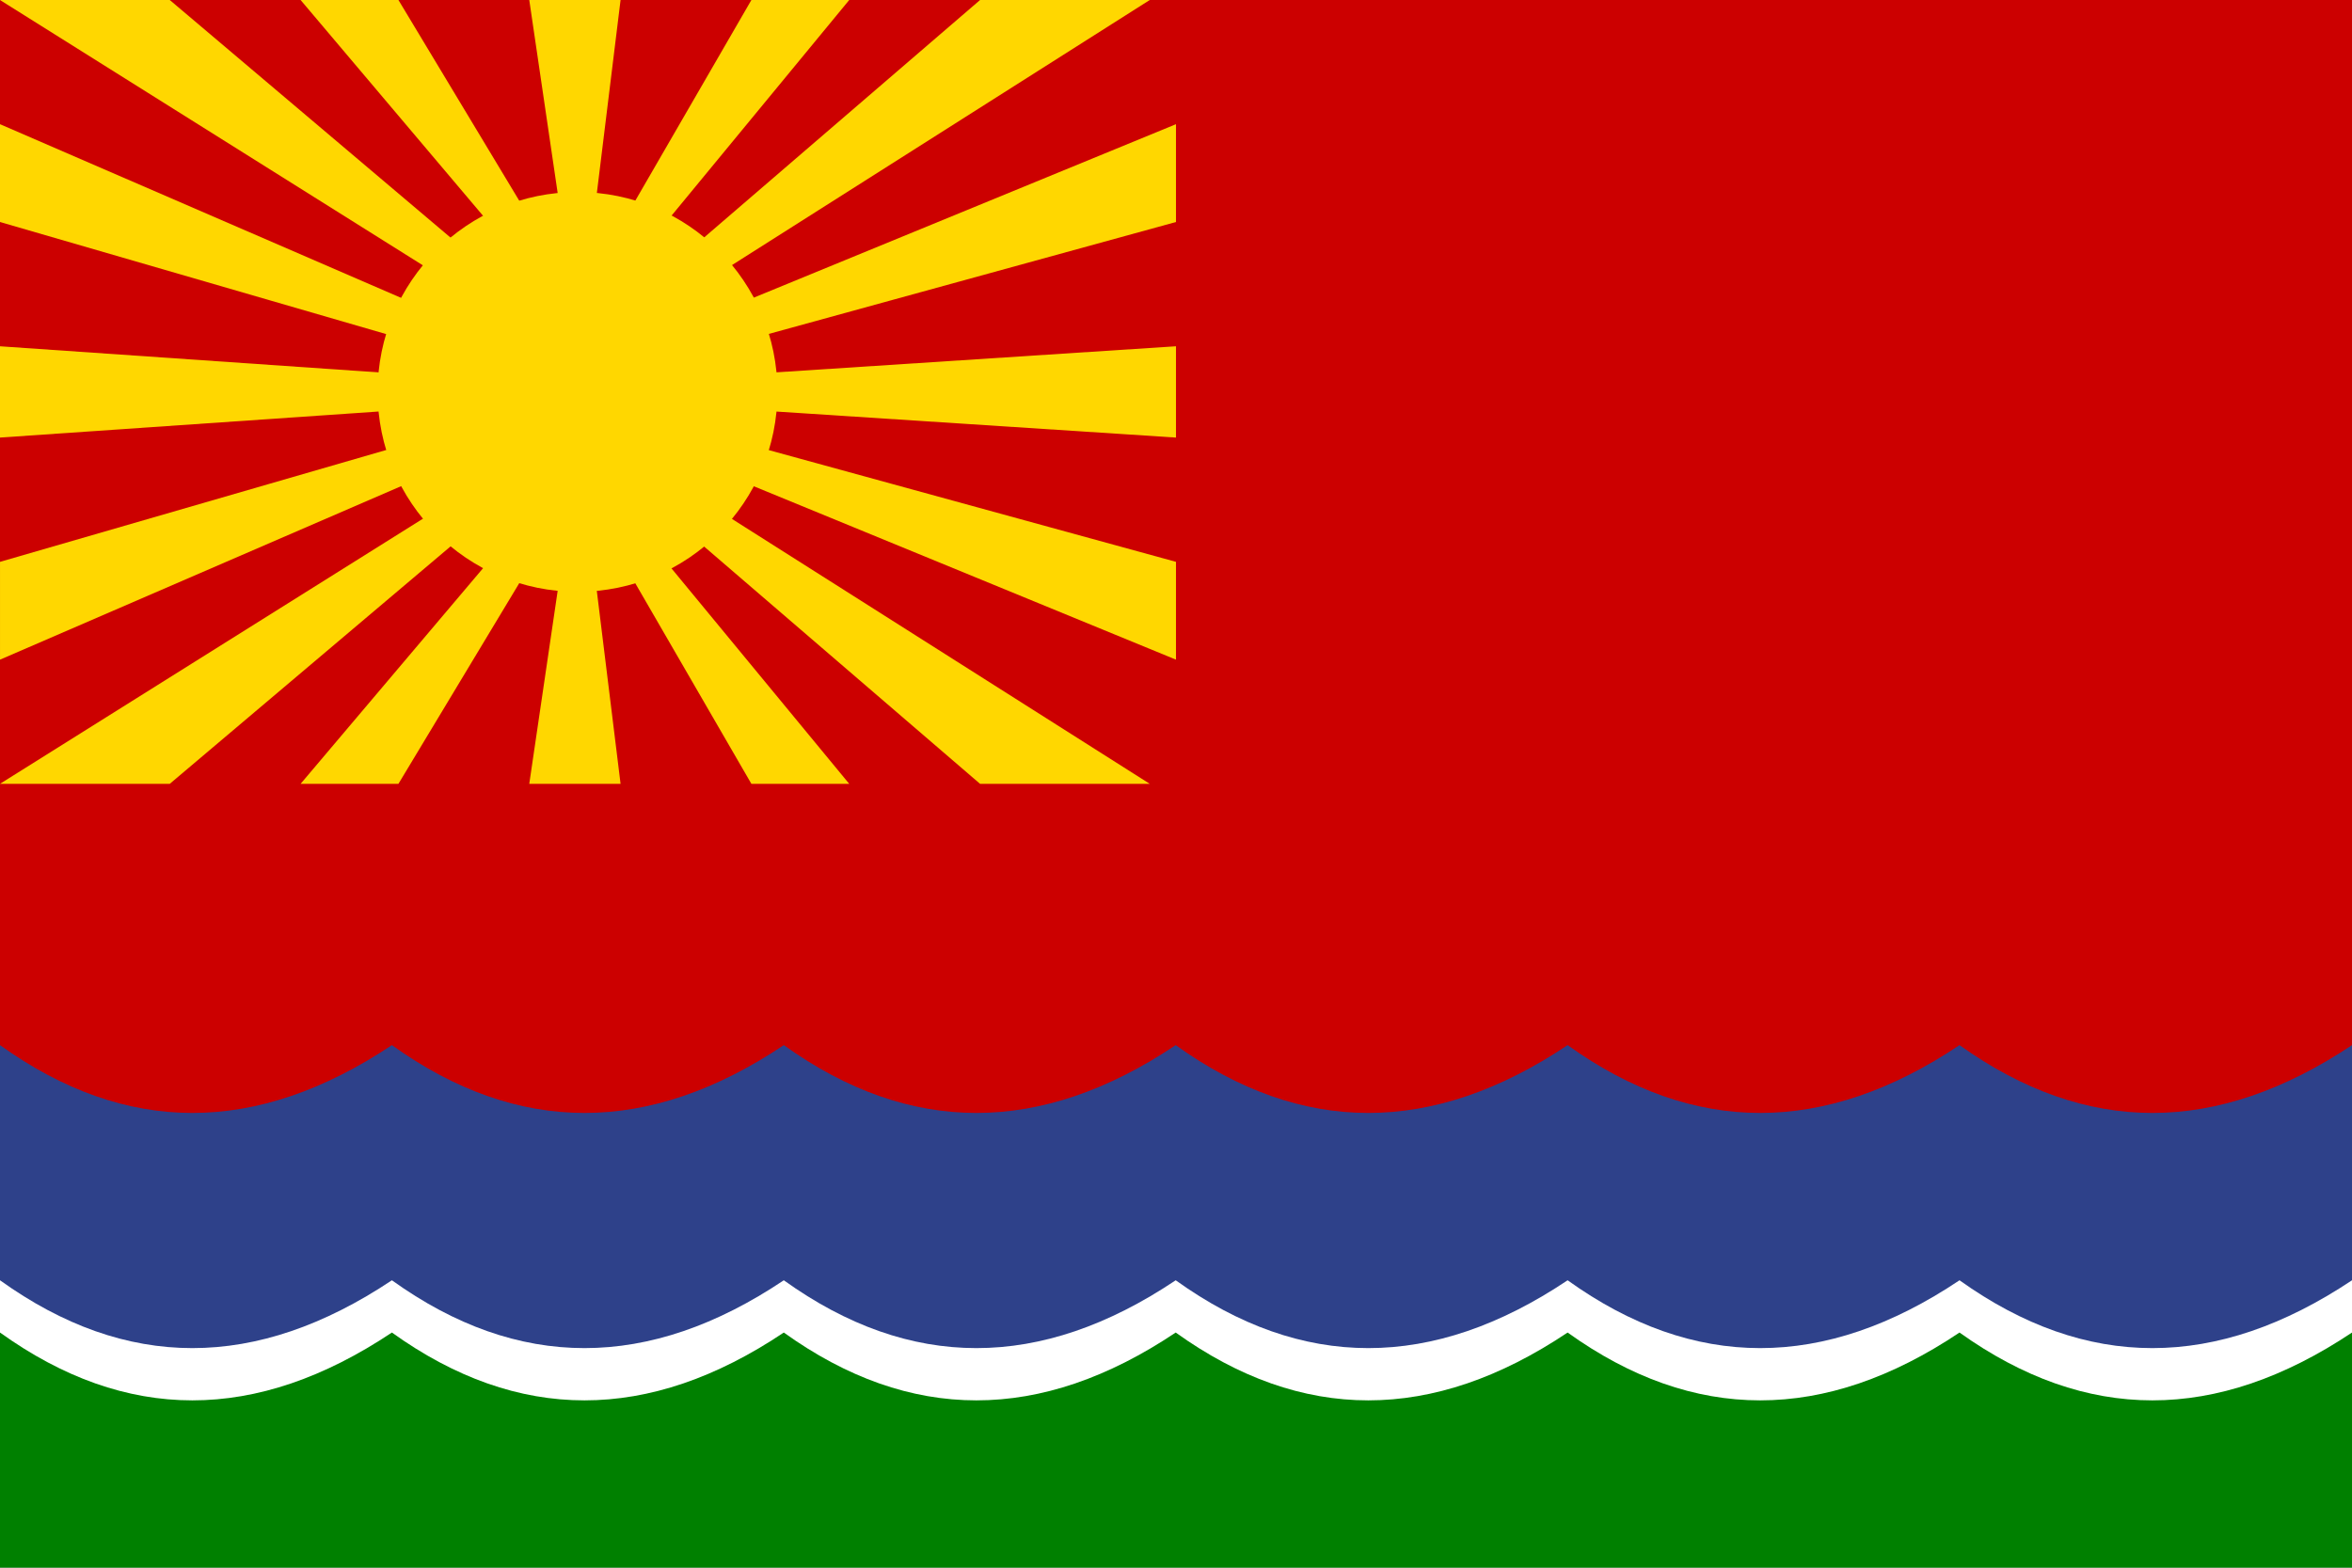 <?xml version="1.0" encoding="UTF-8" standalone="no"?>
<svg
   xmlns:dc="http://purl.org/dc/elements/1.1/"
   xmlns:cc="http://creativecommons.org/ns#"
   xmlns:rdf="http://www.w3.org/1999/02/22-rdf-syntax-ns#"
   xmlns:svg="http://www.w3.org/2000/svg"
   xmlns="http://www.w3.org/2000/svg"
   xmlns:sodipodi="http://sodipodi.sourceforge.net/DTD/sodipodi-0.dtd"
   xmlns:inkscape="http://www.inkscape.org/namespaces/inkscape"
   width="900"
   height="600"
   id="svg2"
   sodipodi:version="0.32"
   inkscape:version="0.47 r22583"
   sodipodi:docname="Flag_of_the_Far_Eastern_Republic.svg"
   inkscape:output_extension="org.inkscape.output.svg.inkscape"
   version="1.1">
  <defs
     id="defs11">
    <inkscape:perspective
       sodipodi:type="inkscape:persp3d"
       inkscape:vp_x="0 : 300 : 1"
       inkscape:vp_y="0 : 1000 : 0"
       inkscape:vp_z="900 : 300 : 1"
       inkscape:persp3d-origin="450 : 200 : 1"
       id="perspective15" />
    <inkscape:perspective
       id="perspective3194"
       inkscape:persp3d-origin="372.04724 : 350.78739 : 1"
       inkscape:vp_z="744.09448 : 526.18109 : 1"
       inkscape:vp_y="0 : 1000 : 0"
       inkscape:vp_x="0 : 526.18109 : 1"
       sodipodi:type="inkscape:persp3d" />
    <inkscape:perspective
       id="perspective2875"
       inkscape:persp3d-origin="450 : 200 : 1"
       inkscape:vp_z="900 : 300 : 1"
       inkscape:vp_y="0 : 1000 : 0"
       inkscape:vp_x="0 : 300 : 1"
       sodipodi:type="inkscape:persp3d" />
    <inkscape:perspective
       sodipodi:type="inkscape:persp3d"
       inkscape:vp_x="0 : 150 : 1"
       inkscape:vp_y="0 : 1000 : 0"
       inkscape:vp_z="600 : 150 : 1"
       inkscape:persp3d-origin="300 : 100 : 1"
       id="perspective2497" />
    <style
       type="text/css"
       id="style2474">
   
    .str0 {stroke:black;stroke-width:0.029}
    .fil2 {fill:none}
    .fil1 {fill:#3399FF}
    .fil0 {fill:#CC0000}
   
  </style>
    <style
       id="style6"
       type="text/css">
   
    .str0 {stroke:black;stroke-width:0.363}
    .fil2 {fill:none}
    .fil3 {fill:#3A68C4}
    .fil0 {fill:#CC0000}
    .fil1 {fill:gold}
    .fil4 {fill:white}
   
  </style>
    <inkscape:perspective
       id="perspective28"
       inkscape:persp3d-origin="300 : 100 : 1"
       inkscape:vp_z="600 : 150 : 1"
       inkscape:vp_y="0 : 1000 : 0"
       inkscape:vp_x="0 : 150 : 1"
       sodipodi:type="inkscape:persp3d" />
    <inkscape:perspective
       id="perspective2886"
       inkscape:persp3d-origin="0.5 : 0.33333333 : 1"
       inkscape:vp_z="1 : 0.5 : 1"
       inkscape:vp_y="0 : 1000 : 0"
       inkscape:vp_x="0 : 0.5 : 1"
       sodipodi:type="inkscape:persp3d" />
    <inkscape:perspective
       id="perspective2902"
       inkscape:persp3d-origin="0.5 : 0.33333333 : 1"
       inkscape:vp_z="1 : 0.5 : 1"
       inkscape:vp_y="0 : 1000 : 0"
       inkscape:vp_x="0 : 0.5 : 1"
       sodipodi:type="inkscape:persp3d" />
    <inkscape:perspective
       id="perspective2902-7"
       inkscape:persp3d-origin="0.5 : 0.33333333 : 1"
       inkscape:vp_z="1 : 0.5 : 1"
       inkscape:vp_y="0 : 1000 : 0"
       inkscape:vp_x="0 : 0.5 : 1"
       sodipodi:type="inkscape:persp3d" />
    <inkscape:perspective
       id="perspective2987"
       inkscape:persp3d-origin="0.5 : 0.33333333 : 1"
       inkscape:vp_z="1 : 0.5 : 1"
       inkscape:vp_y="0 : 1000 : 0"
       inkscape:vp_x="0 : 0.5 : 1"
       sodipodi:type="inkscape:persp3d" />
    <inkscape:perspective
       id="perspective3009"
       inkscape:persp3d-origin="0.5 : 0.33333333 : 1"
       inkscape:vp_z="1 : 0.5 : 1"
       inkscape:vp_y="0 : 1000 : 0"
       inkscape:vp_x="0 : 0.5 : 1"
       sodipodi:type="inkscape:persp3d" />
    <inkscape:perspective
       id="perspective3031"
       inkscape:persp3d-origin="0.5 : 0.33333333 : 1"
       inkscape:vp_z="1 : 0.5 : 1"
       inkscape:vp_y="0 : 1000 : 0"
       inkscape:vp_x="0 : 0.5 : 1"
       sodipodi:type="inkscape:persp3d" />
    <inkscape:perspective
       id="perspective3053"
       inkscape:persp3d-origin="0.5 : 0.33333333 : 1"
       inkscape:vp_z="1 : 0.5 : 1"
       inkscape:vp_y="0 : 1000 : 0"
       inkscape:vp_x="0 : 0.5 : 1"
       sodipodi:type="inkscape:persp3d" />
    <inkscape:perspective
       id="perspective3073"
       inkscape:persp3d-origin="162 : 72 : 1"
       inkscape:vp_z="324 : 108 : 1"
       inkscape:vp_y="0 : 1000 : 0"
       inkscape:vp_x="0 : 108 : 1"
       sodipodi:type="inkscape:persp3d" />
    <inkscape:perspective
       id="perspective3095"
       inkscape:persp3d-origin="225 : 100 : 1"
       inkscape:vp_z="450 : 150 : 1"
       inkscape:vp_y="0 : 1000 : 0"
       inkscape:vp_x="0 : 150 : 1"
       sodipodi:type="inkscape:persp3d" />
    <inkscape:perspective
       id="perspective3111"
       inkscape:persp3d-origin="0.5 : 0.33333333 : 1"
       inkscape:vp_z="1 : 0.5 : 1"
       inkscape:vp_y="0 : 1000 : 0"
       inkscape:vp_x="0 : 0.5 : 1"
       sodipodi:type="inkscape:persp3d" />
  </defs>
  <sodipodi:namedview
     inkscape:window-height="814"
     inkscape:window-width="1152"
     inkscape:pageshadow="2"
     inkscape:pageopacity="0.0"
     guidetolerance="10.0"
     gridtolerance="10.0"
     objecttolerance="10.0"
     borderopacity="1.0"
     bordercolor="#666666"
     pagecolor="#ffffff"
     id="base"
     showgrid="false"
     inkscape:showpageshadow="false"
     showguides="true"
     inkscape:guide-bbox="true"
     inkscape:zoom="0.5"
     inkscape:cx="865.72535"
     inkscape:cy="142.25969"
     inkscape:current-layer="svg2"
     inkscape:window-x="-8"
     inkscape:window-y="-8"
     inkscape:window-maximized="1">
    <sodipodi:guide
       orientation="0,1"
       position="-498,300"
       id="guide2917" />
    <sodipodi:guide
       orientation="1,0"
       position="450,684"
       id="guide2919" />
    <sodipodi:guide
       orientation="1,0"
       position="0,586"
       id="guide2921" />
    <sodipodi:guide
       orientation="0,1"
       position="-93.338,600"
       id="guide3169" />
    <sodipodi:guide
       orientation="1,0"
       position="221,526.402"
       id="guide2874" />
    <sodipodi:guide
       orientation="0,1"
       position="0.508,449.996"
       id="guide2876" />
    <sodipodi:guide
       orientation="0,1"
       position="1897.875,0"
       id="guide2927" />
    <sodipodi:guide
       orientation="0,1"
       position="-242,200"
       id="guide2963" />
    <sodipodi:guide
       orientation="1,0"
       position="900,-229.103"
       id="guide2969" />
    <sodipodi:guide
       orientation="0,1"
       position="-93,110"
       id="guide2973" />
    <sodipodi:guide
       orientation="0,1"
       position="-45.5,90"
       id="guide2975" />
  </sodipodi:namedview>
  <rect
     style="opacity:1;fill:#cc0000;fill-opacity:1;fill-rule:nonzero;stroke:none;stroke-width:0.155;stroke-linecap:butt;stroke-linejoin:miter;marker:none;stroke-miterlimit:4;stroke-dasharray:none;stroke-dashoffset:0pt;stroke-opacity:1;visibility:visible;display:inline;overflow:visible"
     id="rect3217"
     width="900"
     height="600"
     x="7.5051076e-14"
     y="0" />
  <g
     id="g29732"
     transform="matrix(0.5,0,0,0.5,-0.006,0.002)"
     style="fill:#ffd700;fill-opacity:1">
    <g
       transform="translate(10,0)"
       id="g26702"
       style="fill:#ffd700;fill-opacity:1">
      <g
         transform="translate(-10,10)"
         id="g17869"
         style="fill:#ffd700;fill-opacity:1">
        <g
           transform="translate(0,-10)"
           id="g12949"
           style="fill:#ffd700;fill-opacity:1">
          <g
             id="g2233"
             style="fill:#ffd700;fill-opacity:1" />
          <g
             transform="translate(84.073,-607.331)"
             id="g7440"
             style="fill:#ffd700;fill-opacity:1">
            <circle
               d="m 630,300 c 0,99.411 -80.589,180 -180,180 -99.411,0 -180,-80.589 -180,-180 0,-99.411 80.589,-180 180,-180 99.411,0 180,80.589 180,180 z"
               sodipodi:ry="180"
               sodipodi:rx="180"
               sodipodi:cy="300"
               sodipodi:cx="450"
               cx="450"
               cy="300"
               r="180"
               transform="matrix(0.85,0,0,0.85,-24.572,652.331)"
               style="fill:#ffd700;fill-opacity:1"
               id="circle6077" />
            <g
               id="g7399"
               style="fill:#ffd700;fill-opacity:1">
              <g
                 id="g7391"
                 style="fill:#ffd700;fill-opacity:1" />
              <g
                 id="g7358"
                 style="fill:#ffd700;fill-opacity:1">
                <g
                   id="g7329"
                   style="fill:#ffd700;fill-opacity:1">
                  <g
                     id="g7304"
                     style="fill:#ffd700;fill-opacity:1">
                    <g
                       id="g7289"
                       style="fill:#ffd700;fill-opacity:1">
                      <g
                         id="g7279"
                         style="fill:#ffd700;fill-opacity:1">
                        <g
                           id="g7274"
                           style="fill:#ffd700;fill-opacity:1" />
                      </g>
                    </g>
                  </g>
                </g>
              </g>
            </g>
          </g>
          <g
             id="g12923"
             style="fill:#ffd700;fill-opacity:1">
            <path
               d="m 0,0.004 129.93,0 L 348.309,184.828 328.109,205.891 0,0.004 z"
               style="fill:#ffd700;fill-opacity:1;fill-rule:evenodd;stroke:none"
               id="path8068" />
            <path
               d="m 230.062,-0.004 74.871,0 L 399.074,156.418 372.09,168.004 230.062,-0.004 z"
               style="fill:#ffd700;fill-opacity:1;fill-rule:evenodd;stroke:none"
               id="path9039" />
            <path
               d="m 405.062,-0.004 69.871,0 L 456.426,150.684 427.223,150.648 405.062,-0.004 z"
               style="fill:#ffd700;fill-opacity:1;fill-rule:evenodd;stroke:none"
               id="path10010" />
            <path
               d="m 575.062,-0.004 74.871,0 L 511.637,167.855 484.555,156.453 575.062,-0.004 z"
               style="fill:#ffd700;fill-opacity:1;fill-rule:evenodd;stroke:none"
               id="path10981" />
            <path
               d="m 750.063,-4.0152363e-6 129.867,0 L 555.852,205.668 535.543,184.629 750.063,-4.0152363e-6 z"
               style="fill:#ffd700;fill-opacity:1;fill-rule:evenodd;stroke:none"
               id="path11952" />
          </g>
        </g>
        <g
           id="g17862"
           style="fill:#ffd700;fill-opacity:1">
          <path
             d="m 405.062,589.992 69.871,0 -18.547,-150.68 -29.145,-0.082 -22.18,150.762 z"
             style="fill:#ffd700;fill-opacity:1;fill-rule:evenodd;stroke:none"
             id="path13007" />
          <path
             d="m 230.066,589.988 74.867,0 94.168,-156.43 -26.977,-11.504 -142.059,167.934 z"
             style="fill:#ffd700;fill-opacity:1;fill-rule:evenodd;stroke:none"
             id="path13978" />
          <path
             d="m 0,589.988 129.926,0 L 348.195,405.395 326.953,384.984 0,589.988 z"
             style="fill:#ffd700;fill-opacity:1;fill-rule:evenodd;stroke:none"
             id="path14949" />
          <path
             d="m 575.062,590 74.871,0 L 511.41,422.047 484.594,433.695 575.062,590 z"
             style="fill:#ffd700;fill-opacity:1;fill-rule:evenodd;stroke:none"
             id="path15920" />
          <path
             d="m 750.059,589.988 65.94,0 63.931,0 -324.176,-205.598 -20.09,21.203 214.395,184.395 z"
             style="fill:#ffd700;fill-opacity:1;fill-rule:evenodd;stroke:none"
             id="path16891"
             sodipodi:nodetypes="cccccc" />
        </g>
      </g>
      <g
         id="g26692"
         style="fill:#ffd700;fill-opacity:1">
        <g
           id="g23769"
           style="fill:#ffd700;fill-opacity:1" />
        <g
           id="g26687"
           style="fill:#ffd700;fill-opacity:1">
          <path
             d="m 889.996,95.062 0,0 0,74.875 -316.195,86.922 -10.934,-27.379 L 889.996,95.062 z"
             style="fill:#ffd700;fill-opacity:1;fill-rule:evenodd;stroke:none"
             id="path23774" />
          <path
             d="m 889.996,265.062 0,69.875 -310.32,-20.199 0.266,-29.461 310.055,-20.215 z"
             style="fill:#ffd700;fill-opacity:1;fill-rule:evenodd;stroke:none"
             id="path24745" />
          <path
             d="m 889.996,430.062 0,0 0,74.875 L 562.516,370.406 573.875,343.305 889.996,430.062 z"
             style="fill:#ffd700;fill-opacity:1;fill-rule:evenodd;stroke:none"
             id="path25716" />
        </g>
      </g>
    </g>
    <g
       id="g29727"
       style="fill:#ffd700;fill-opacity:1">
      <path
         d="m 0.012,95.062 0,74.875 L 300.109,257.051 311.5,229.961 0.012,95.062 z"
         style="fill:#ffd700;fill-opacity:1;fill-rule:evenodd;stroke:none"
         id="path26812" />
      <path
         d="m 0.012,265.062 0,0 0,69.875 L 294.051,314.699 294.004,285.336 0.012,265.062 z"
         style="fill:#ffd700;fill-opacity:1;fill-rule:evenodd;stroke:none"
         id="path27785" />
      <path
         d="m 0.023,430.066 0,74.871 L 311.41,370.23 299.996,343.172 0.023,430.066 z"
         style="fill:#ffd700;fill-opacity:1;fill-rule:evenodd;stroke:none"
         id="path28756" />
    </g>
  </g>
  <g
     style="fill-rule:evenodd"
     id="Layer_x0020_1_0"
     transform="translate(-784.083,-487.345)">
  </g>
  <path
     style="fill:#2e418a;fill-opacity:1;fill-rule:evenodd;stroke:none"
     d="M 0,600 0,400 c 48.234,34.615 98.07,34.615 149.962,0 48.236,34.615 98.298,34.615 149.962,0 48.234,34.615 98.297,34.615 149.962,0 48.235,34.615 98.298,34.615 149.962,0 48.235,34.615 98.299,34.615 149.962,0 48.462,34.615 98.298,34.615 150.19,0 l 0,200"
     class="fil3"
     id="path2527-0"
     sodipodi:nodetypes="ccccccccc" />
  <path
     style="fill:#ffffff;fill-opacity:1;fill-rule:evenodd;stroke:none"
     d="M 0,600 0,490 c 48.234,34.615 98.07,34.615 149.962,0 48.236,34.615 98.298,34.615 149.962,0 48.234,34.615 98.297,34.615 149.962,0 48.235,34.615 98.298,34.615 149.962,0 48.235,34.615 98.299,34.615 149.962,0 48.462,34.615 98.298,34.615 150.19,0 l 0,110"
     class="fil3"
     id="path2527-0-9"
     sodipodi:nodetypes="ccccccccc" />
  <path
     style="fill:#008000;fill-opacity:1;fill-rule:evenodd;stroke:none"
     d="m 0,600 0,-90 c 48.234,34.615 98.07,34.615 149.962,0 48.236,34.615 98.298,34.615 149.962,0 48.234,34.615 98.297,34.615 149.962,0 48.235,34.615 98.298,34.615 149.962,0 48.235,34.615 98.299,34.615 149.962,0 48.462,34.615 98.298,34.615 150.19,0 l 0,90"
     class="fil3"
     id="path2527-0-9-4"
     sodipodi:nodetypes="ccccccccc" />
</svg>
